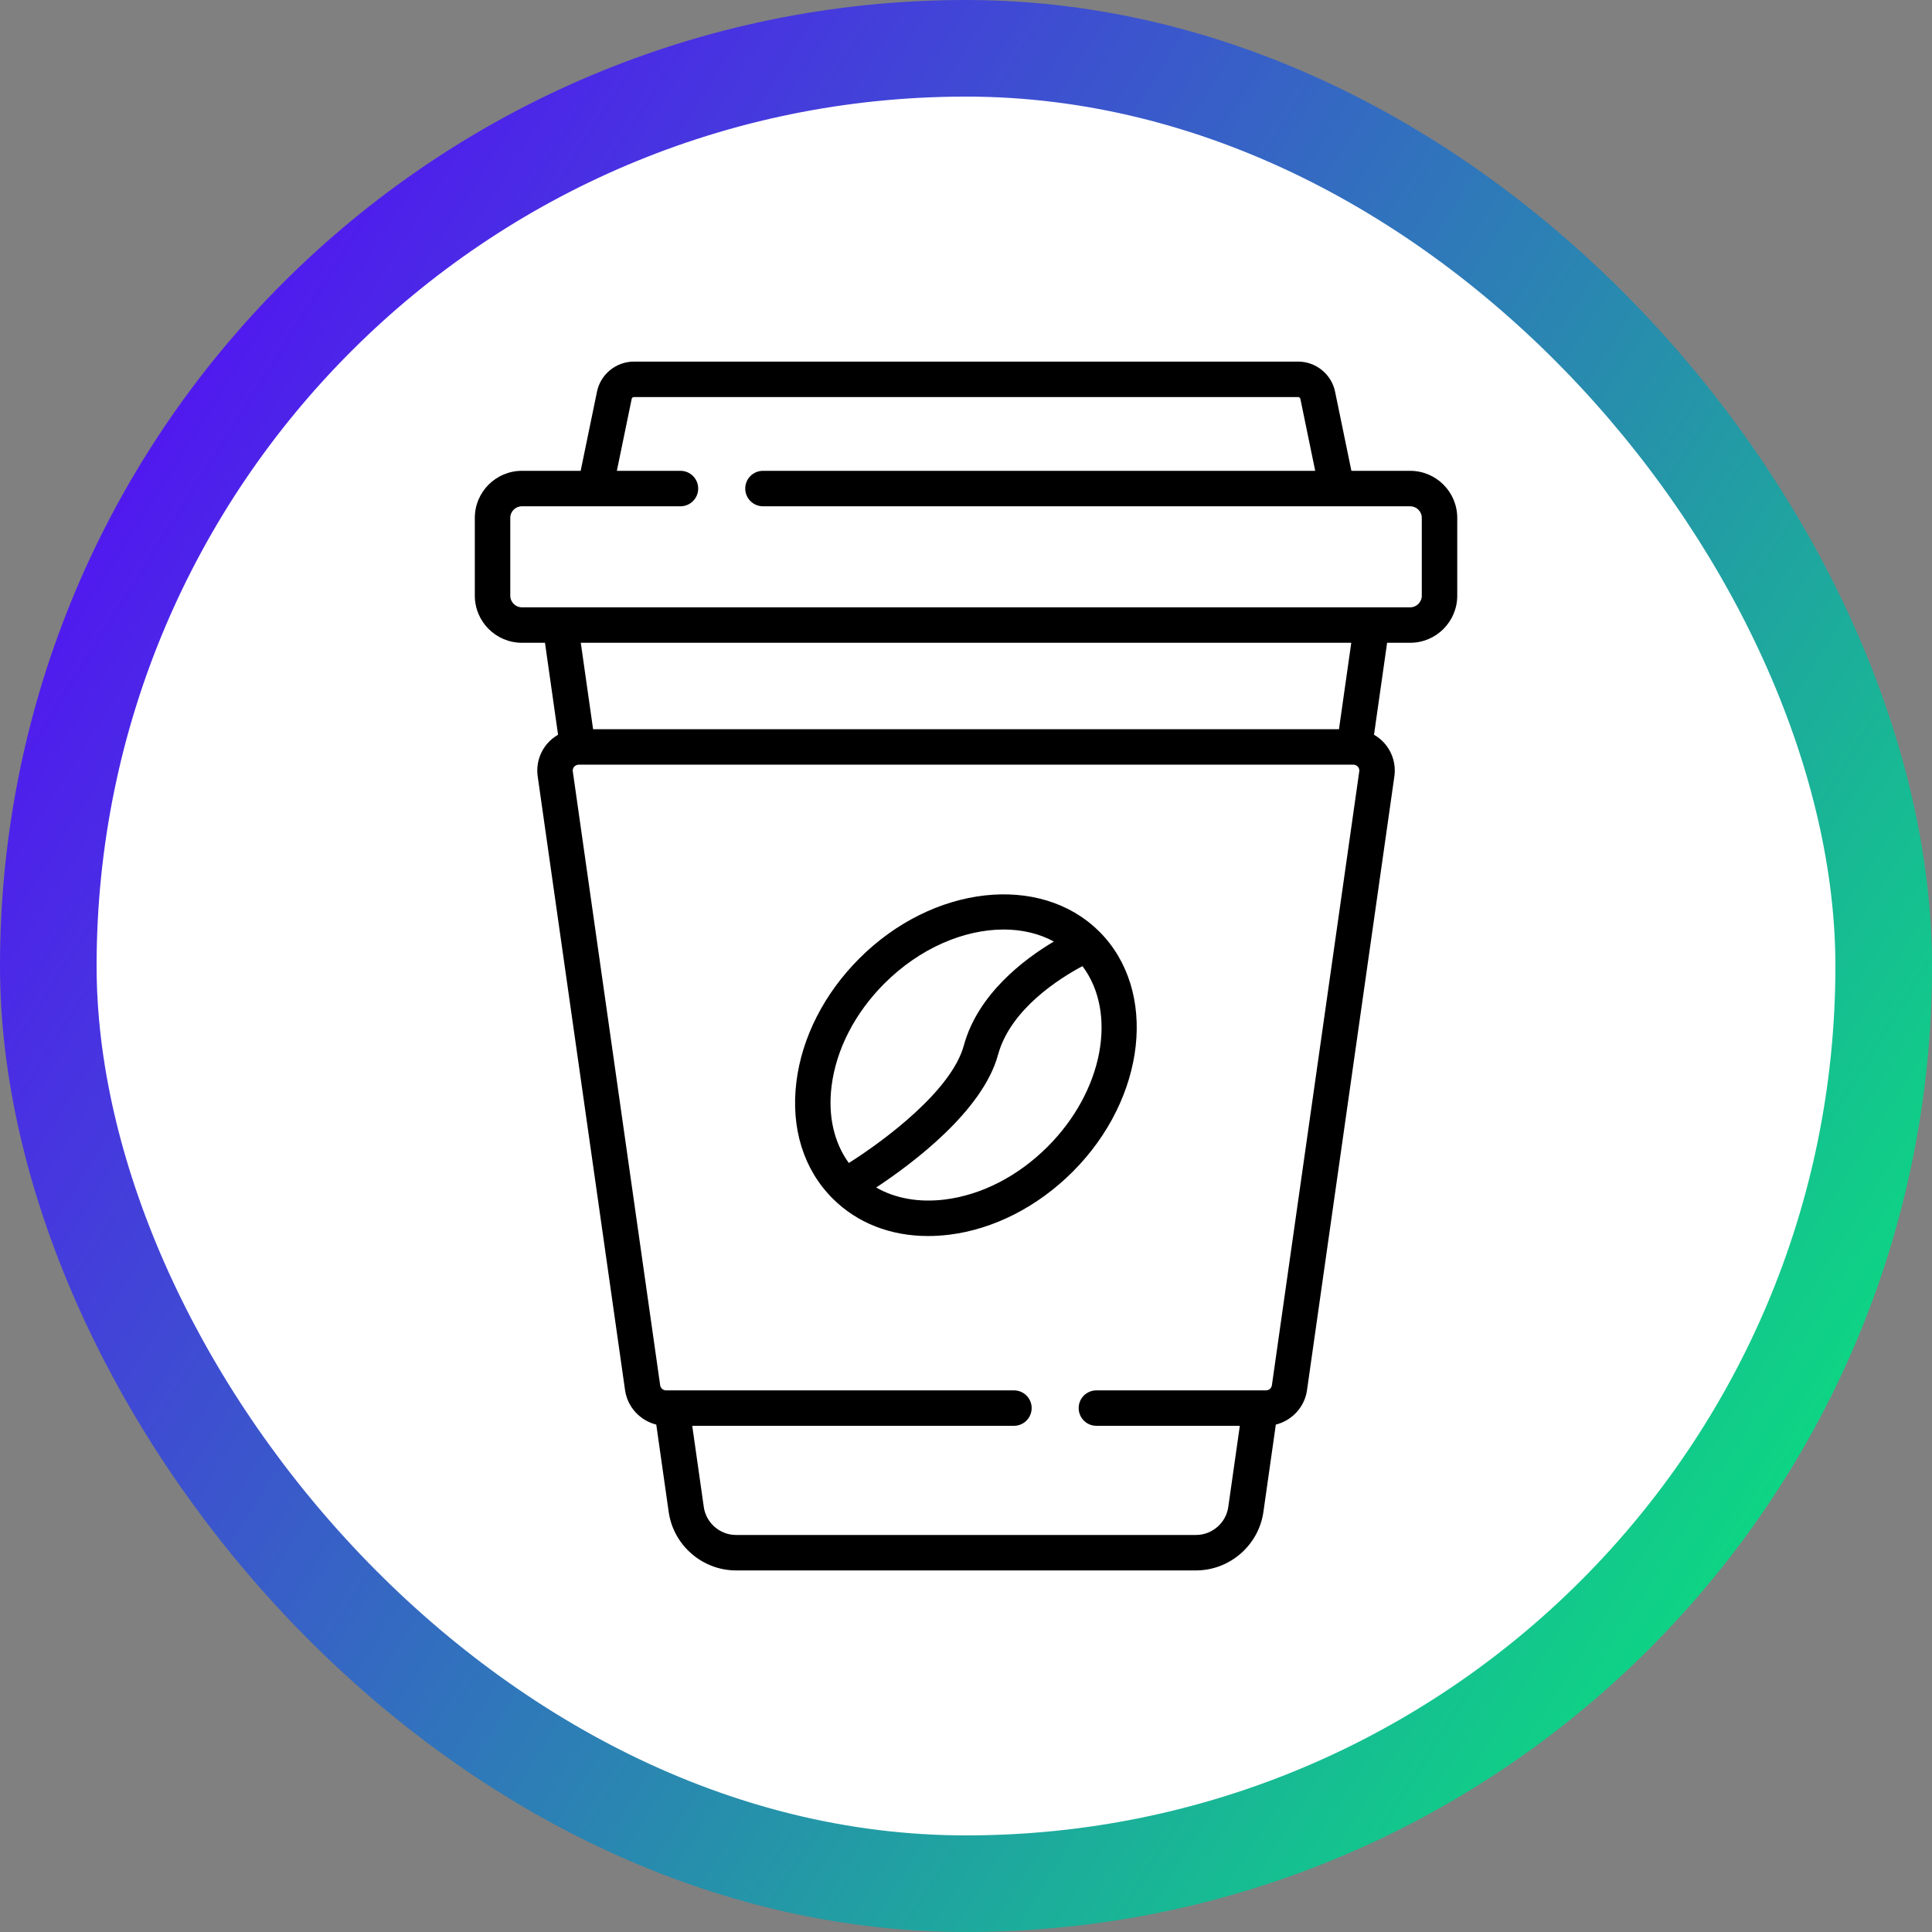 <svg xmlns="http://www.w3.org/2000/svg" width="60" height="60" viewBox="0 0 60 60" fill="none"><rect x="0" y="0" width="60" height="60" fill="#808080" stroke="none"/><rect x="1.5" y="1.5" width="57" height="57" rx="28.5" fill="white"></rect><rect x="1.5" y="1.5" width="57" height="57" rx="28.5" stroke="url(#paint0_linear_3118_9119)" stroke-width="3"></rect><path d="M43.794 14.622H41.969L41.462 12.164C41.351 11.623 40.869 11.23 40.317 11.23H19.685C19.133 11.23 18.651 11.623 18.54 12.164L18.033 14.622H16.208C15.402 14.622 14.746 15.277 14.746 16.083V18.5C14.746 19.306 15.402 19.962 16.208 19.962H16.925L17.331 22.818C17.208 22.889 17.096 22.979 17 23.089C16.756 23.371 16.646 23.744 16.699 24.113L19.412 43.175C19.487 43.701 19.882 44.118 20.381 44.242L20.767 46.956C20.914 47.991 21.814 48.771 22.859 48.771H37.143C38.189 48.771 39.088 47.991 39.236 46.956L39.622 44.242C40.12 44.118 40.516 43.701 40.59 43.175L43.303 24.113C43.356 23.744 43.246 23.371 43.002 23.089C42.907 22.979 42.794 22.889 42.671 22.818L43.078 19.962H43.795C44.601 19.962 45.256 19.306 45.256 18.5V16.083C45.256 15.277 44.6 14.622 43.794 14.622ZM42.213 23.957L39.5 43.02C39.487 43.111 39.409 43.179 39.318 43.179H34.05C33.746 43.179 33.499 43.425 33.499 43.729C33.499 44.033 33.746 44.28 34.05 44.28H38.504L38.145 46.801C38.075 47.296 37.644 47.67 37.143 47.67H22.859C22.358 47.67 21.927 47.296 21.857 46.801L21.498 44.28H31.488C31.793 44.28 32.039 44.033 32.039 43.729C32.039 43.425 31.793 43.179 31.488 43.179H20.684C20.593 43.179 20.515 43.111 20.502 43.02L17.789 23.957C17.778 23.885 17.811 23.834 17.832 23.811C17.852 23.788 17.895 23.752 17.962 23.748C17.969 23.748 17.976 23.748 17.984 23.747H42.018C42.026 23.748 42.033 23.748 42.04 23.748C42.107 23.752 42.15 23.788 42.17 23.811C42.191 23.834 42.224 23.885 42.213 23.957ZM18.037 19.962H41.965L41.583 22.646H18.419L18.037 19.962ZM44.155 18.5C44.155 18.699 43.993 18.861 43.794 18.861H16.208C16.009 18.861 15.847 18.699 15.847 18.5V16.083C15.847 15.884 16.009 15.723 16.208 15.723H21.133C21.437 15.723 21.683 15.476 21.683 15.172C21.683 14.868 21.437 14.622 21.133 14.622H19.157L19.618 12.386C19.625 12.354 19.653 12.331 19.685 12.331H40.317C40.349 12.331 40.378 12.354 40.384 12.386L40.845 14.622H23.695C23.39 14.622 23.144 14.868 23.144 15.172C23.144 15.476 23.39 15.723 23.695 15.723H43.794C43.993 15.723 44.155 15.884 44.155 16.083V18.5Z" fill="black"></path><path d="M34.141 28.932C34.137 28.928 34.133 28.925 34.129 28.921C32.299 27.11 28.966 27.486 26.688 29.765C25.599 30.853 24.905 32.214 24.733 33.596C24.555 35.03 24.954 36.316 25.858 37.22C25.858 37.22 25.858 37.22 25.858 37.221C25.86 37.222 25.861 37.224 25.863 37.225C26.625 37.984 27.659 38.386 28.823 38.386C29.038 38.386 29.258 38.372 29.481 38.345C30.863 38.173 32.224 37.478 33.313 36.39C35.597 34.105 35.97 30.761 34.143 28.934C34.142 28.933 34.142 28.933 34.141 28.932ZM25.825 33.732C25.967 32.592 26.55 31.459 27.466 30.543C28.564 29.445 29.939 28.867 31.168 28.867C31.732 28.867 32.266 28.989 32.728 29.24C31.804 29.789 30.369 30.869 29.932 32.47C29.552 33.861 27.492 35.403 26.361 36.118C25.901 35.485 25.71 34.655 25.825 33.732ZM32.535 35.611C31.618 36.528 30.486 37.11 29.345 37.252C28.54 37.352 27.805 37.22 27.21 36.879C28.345 36.13 30.519 34.502 30.994 32.759C31.382 31.335 32.916 30.377 33.617 30.004C34.706 31.455 34.268 33.878 32.535 35.611Z" fill="black"></path><defs><linearGradient id="paint0_linear_3118_9119" x1="58.715" y1="62.037" x2="-11.276" y2="17.868" gradientUnits="userSpaceOnUse"><stop offset="0.06" stop-color="#07E879"></stop><stop offset="0.88" stop-color="#5215F2"></stop></linearGradient></defs></svg>